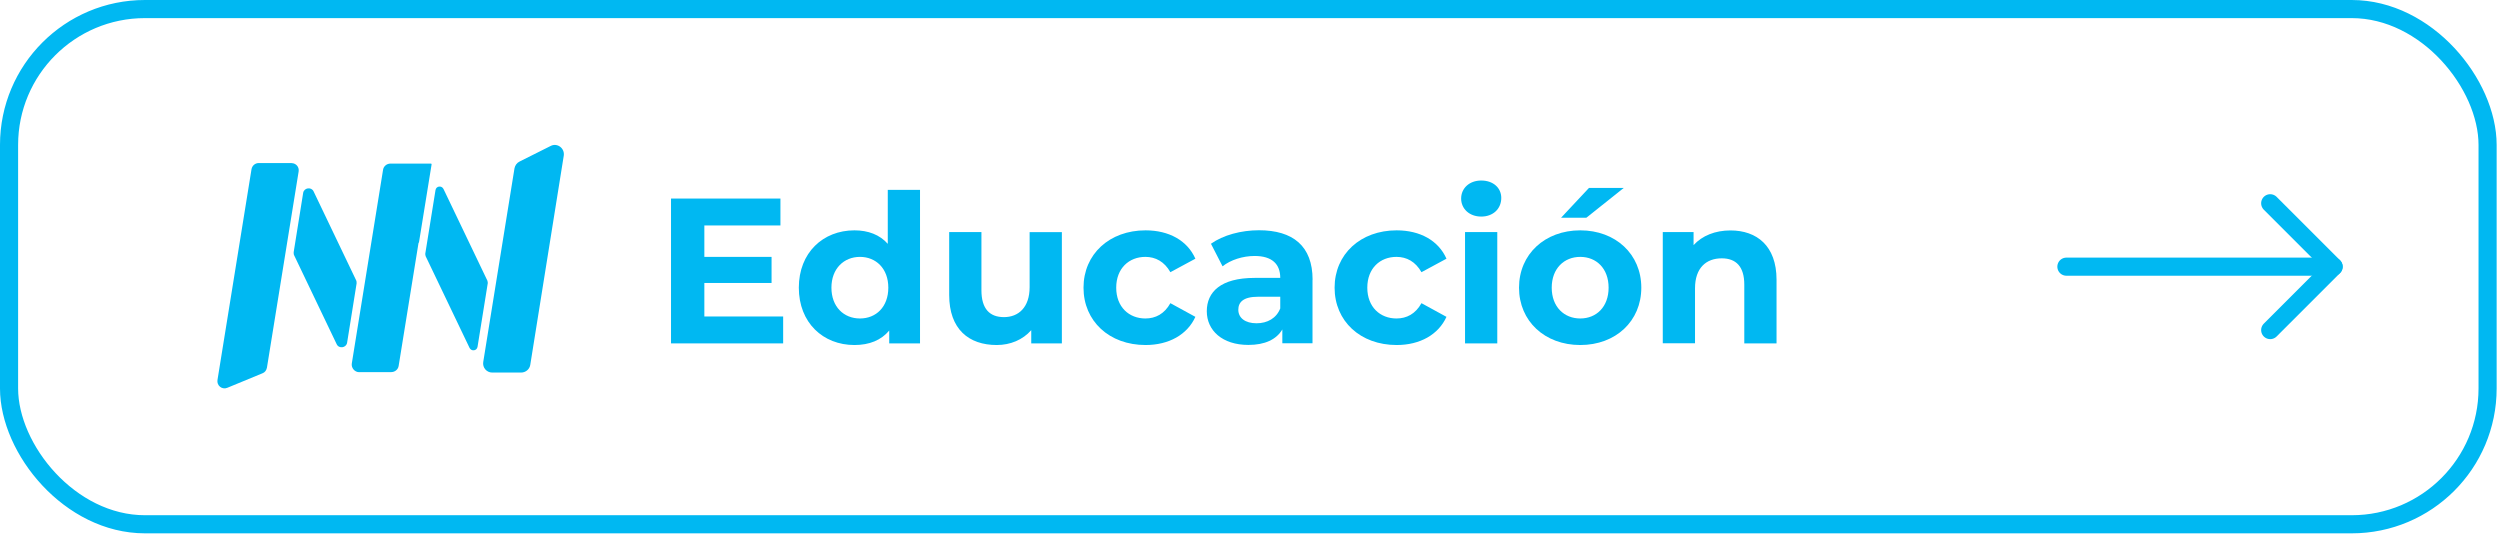 <svg width="276" height="59" viewBox="0 0 276 59" fill="none" xmlns="http://www.w3.org/2000/svg">
<g clip-path="url(#clip0_223_5071)">
<path d="M48.08 20.98L46.95 28.01C46.95 28.01 46.95 28.19 46.99 28.28L51.84 38.41C52.05 38.82 52.64 38.74 52.72 38.29L53.85 31.26C53.85 31.26 53.85 31.08 53.81 30.99L48.96 20.86C48.75 20.45 48.16 20.53 48.08 20.98Z" fill="#00B8F2"/>
<path d="M39.65 41.08H43.19C43.6 41.08 43.95 40.79 44.01 40.4L46.21 26.79H46.25L47.65 18.14L47.61 18.06H43.11C42.7 18.06 42.35 18.35 42.29 18.74L38.84 40.12C38.76 40.61 39.15 41.09 39.66 41.09L39.65 41.08Z" fill="#00B8F2"/>
<path d="M56.8 18.58L53.35 39.96C53.25 40.58 53.72 41.13 54.34 41.13H57.53C58.02 41.13 58.46 40.78 58.54 40.29L62.24 17.18C62.36 16.36 61.52 15.74 60.8 16.11L57.35 17.84C57.06 17.98 56.86 18.27 56.8 18.58Z" fill="#00B8F2"/>
<path d="M38.32 37.84L39.37 31.28C39.37 31.16 39.37 31.03 39.31 30.93L34.62 21.13C34.37 20.6 33.57 20.72 33.47 21.29L32.42 27.85C32.42 27.97 32.42 28.1 32.48 28.2L37.17 38C37.42 38.53 38.22 38.41 38.32 37.84Z" fill="#00B8F2"/>
<path d="M32.21 18H28.57C28.18 18 27.85 18.27 27.77 18.66L24.01 41.95C23.91 42.57 24.52 43.06 25.1 42.81L28.98 41.21C29.25 41.11 29.41 40.88 29.47 40.59L32.97 18.93C33.05 18.44 32.68 18.01 32.19 18.01" fill="#00B8F2"/>
<path d="M86.46 34.94V37.91H74.08V21.92H86.16V24.89H77.76V28.36H85.18V31.24H77.76V34.94H86.46Z" fill="#00B8F2"/>
<path d="M101.57 20.96V37.91H98.17V36.49C97.28 37.56 95.98 38.09 94.33 38.09C90.86 38.09 88.19 35.62 88.19 31.76C88.19 27.9 90.86 25.43 94.33 25.43C95.84 25.43 97.12 25.91 98.01 26.92V20.96H101.57ZM98.07 31.76C98.07 29.64 96.7 28.36 94.94 28.36C93.18 28.36 91.79 29.64 91.79 31.76C91.79 33.88 93.16 35.16 94.94 35.16C96.72 35.16 98.07 33.88 98.07 31.76Z" fill="#00B8F2"/>
<path d="M117.23 25.62V37.91H113.85V36.45C112.91 37.52 111.54 38.09 110.04 38.09C106.96 38.09 104.79 36.35 104.79 32.56V25.62H108.35V32.04C108.35 34.1 109.26 35.01 110.84 35.01C112.42 35.01 113.67 33.96 113.67 31.7V25.63H117.23V25.62Z" fill="#00B8F2"/>
<path d="M119.62 31.76C119.62 28.06 122.48 25.43 126.47 25.43C129.05 25.43 131.08 26.55 131.97 28.56L129.21 30.05C128.55 28.88 127.57 28.36 126.45 28.36C124.65 28.36 123.23 29.62 123.23 31.76C123.23 33.9 124.65 35.16 126.45 35.16C127.57 35.16 128.55 34.66 129.21 33.47L131.97 34.98C131.08 36.94 129.05 38.09 126.47 38.09C122.47 38.09 119.62 35.46 119.62 31.76Z" fill="#00B8F2"/>
<path d="M144.9 30.89V37.9H141.57V36.37C140.91 37.49 139.63 38.08 137.82 38.08C134.94 38.08 133.23 36.48 133.23 34.36C133.23 32.24 134.76 30.68 138.51 30.68H141.34C141.34 29.15 140.43 28.26 138.51 28.26C137.21 28.26 135.86 28.69 134.97 29.4L133.69 26.91C135.04 25.95 137.03 25.42 138.99 25.42C142.74 25.42 144.91 27.16 144.91 30.88L144.9 30.89ZM141.34 34.02V32.76H138.9C137.23 32.76 136.71 33.38 136.71 34.2C136.71 35.09 137.46 35.69 138.72 35.69C139.91 35.69 140.93 35.14 141.35 34.02H141.34Z" fill="#00B8F2"/>
<path d="M147.34 31.76C147.34 28.06 150.2 25.43 154.19 25.43C156.77 25.43 158.8 26.55 159.69 28.56L156.93 30.05C156.27 28.88 155.29 28.36 154.17 28.36C152.36 28.36 150.95 29.62 150.95 31.76C150.95 33.9 152.37 35.16 154.17 35.16C155.29 35.16 156.27 34.66 156.93 33.47L159.69 34.98C158.8 36.94 156.77 38.09 154.19 38.09C150.19 38.09 147.34 35.46 147.34 31.76Z" fill="#00B8F2"/>
<path d="M161.31 21.92C161.31 20.8 162.2 19.93 163.53 19.93C164.86 19.93 165.74 20.75 165.74 21.85C165.74 23.04 164.85 23.91 163.53 23.91C162.21 23.91 161.31 23.04 161.31 21.92ZM161.74 25.62H165.3V37.91H161.74V25.62Z" fill="#00B8F2"/>
<path d="M167.7 31.76C167.7 28.06 170.56 25.43 174.46 25.43C178.36 25.43 181.2 28.06 181.2 31.76C181.2 35.46 178.37 38.09 174.46 38.09C170.55 38.09 167.7 35.46 167.7 31.76ZM177.59 31.76C177.59 29.64 176.24 28.36 174.46 28.36C172.68 28.36 171.31 29.64 171.31 31.76C171.31 33.88 172.68 35.16 174.46 35.16C176.24 35.16 177.59 33.88 177.59 31.76ZM175.42 20.75H179.26L175.13 24.04H172.34L175.42 20.75Z" fill="#00B8F2"/>
<path d="M196.13 30.87V37.91H192.57V31.42C192.57 29.43 191.66 28.52 190.08 28.52C188.37 28.52 187.13 29.57 187.13 31.83V37.9H183.57V25.62H186.97V27.06C187.93 26.01 189.37 25.44 191.04 25.44C193.94 25.44 196.13 27.13 196.13 30.88V30.87Z" fill="#00B8F2"/>
</g>
<path d="M228.13 29.44H257.63" stroke="#00B8F2" stroke-width="2" stroke-linecap="round" stroke-linejoin="round"/>
<path d="M250.63 22.44L257.63 29.44L250.63 36.44" stroke="#00B8F2" stroke-width="2" stroke-linecap="round" stroke-linejoin="round"/>
<rect x="1" y="1" width="273.63" height="56.88" rx="15" stroke="#00B8F2" stroke-width="2"/>
<defs>
<clipPath id="clip0_223_5071">
<rect width="172.13" height="26.88" fill="white" transform="translate(24 16)"/>
</clipPath>
</defs>
</svg>
